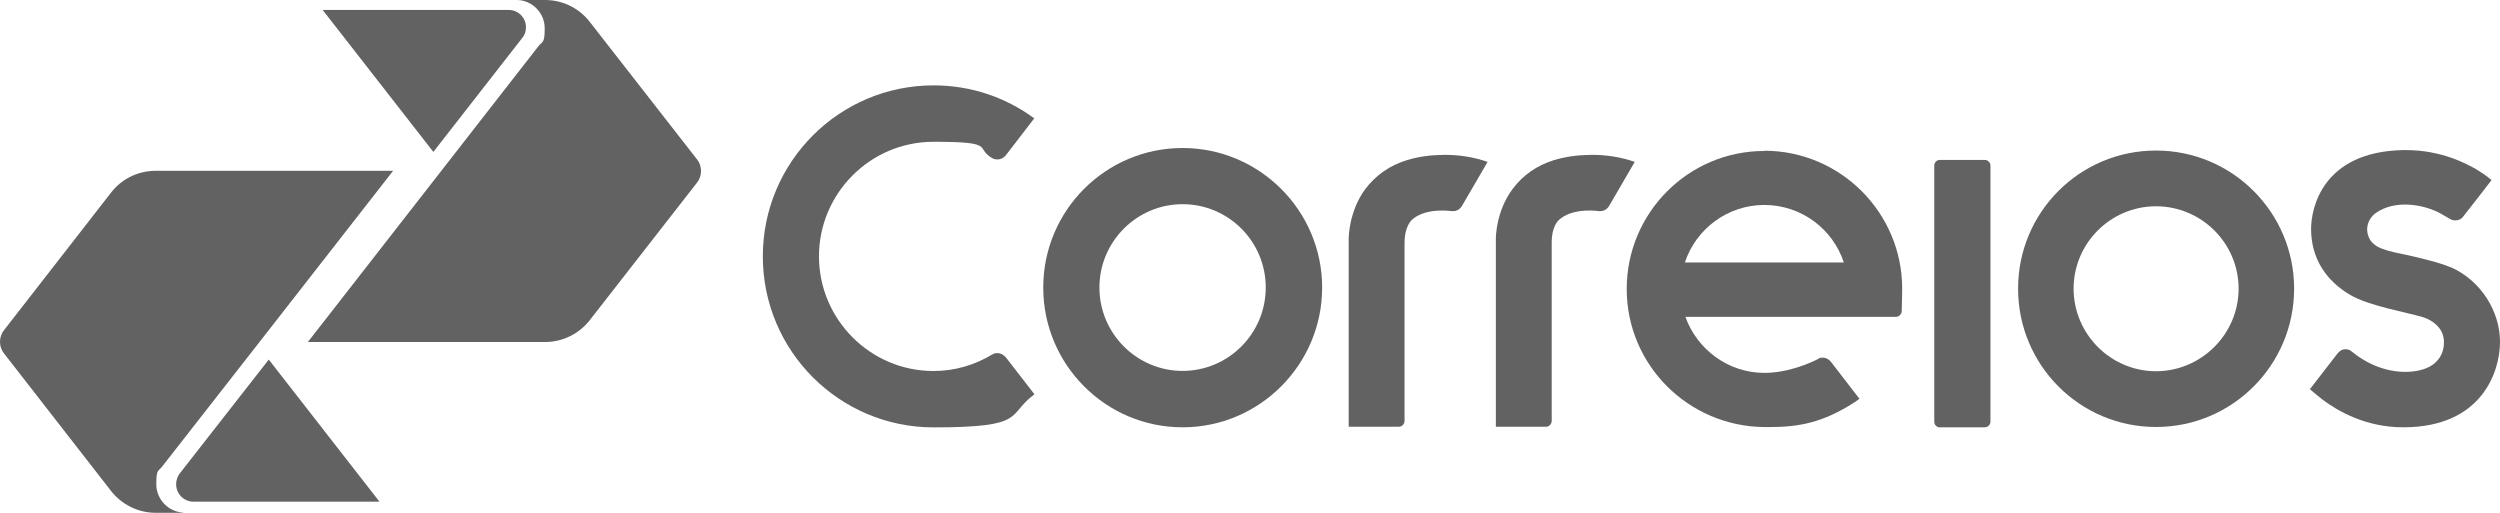 <svg width="195" height="40" viewBox="0 0 195 40" fill="none" xmlns="http://www.w3.org/2000/svg">
<g id="Correios" clip-path="url(#clip0_273_696)">
<g id="Group">
<path id="Vector" fill-rule="evenodd" clip-rule="evenodd" d="M124.015 12.086C122.984 12.094 122.116 12.223 121.231 12.482C119.856 12.904 118.782 13.678 117.992 14.729C116.66 16.495 116.677 18.604 116.677 18.604V33.286H120.586C120.835 33.286 121.033 33.071 121.033 32.83V18.88C121.033 18.604 121.067 17.64 121.616 17.14C122.055 16.744 122.647 16.555 123.215 16.468C123.85 16.382 124.435 16.434 124.727 16.468H124.83C125.114 16.468 125.363 16.305 125.5 16.081L127.511 12.627C126.394 12.24 125.277 12.068 124.014 12.076V12.085L124.015 12.086Z" fill="#626262"/>
<path id="Vector_2" fill-rule="evenodd" clip-rule="evenodd" d="M112.536 12.086C111.505 12.094 110.637 12.223 109.769 12.482C108.377 12.904 107.311 13.678 106.504 14.729C105.189 16.495 105.198 18.604 105.198 18.604V33.286H109.108C109.356 33.286 109.555 33.071 109.555 32.83V18.88C109.555 18.604 109.606 17.64 110.138 17.14C110.577 16.744 111.169 16.555 111.737 16.468C112.372 16.382 112.957 16.434 113.249 16.468H113.352C113.636 16.468 113.885 16.305 114.022 16.081L116.033 12.627C114.916 12.24 113.799 12.068 112.536 12.076V12.085V12.086Z" fill="#626262"/>
<path id="Vector_3" fill-rule="evenodd" clip-rule="evenodd" d="M78.444 27.87C78.297 27.681 78.057 27.543 77.799 27.543C77.541 27.543 77.515 27.595 77.387 27.655H77.378C76.038 28.473 74.474 28.938 72.807 28.938C67.884 28.938 63.88 24.908 63.88 19.999C63.88 15.09 67.876 11.06 72.807 11.06C77.739 11.06 76.021 11.517 77.361 12.317C77.481 12.394 77.636 12.437 77.8 12.437C78.058 12.437 78.281 12.317 78.445 12.127L80.67 9.233C78.471 7.606 75.755 6.659 72.817 6.659C65.47 6.659 59.5 12.627 59.5 19.997C59.5 27.368 65.471 33.336 72.817 33.336C80.162 33.336 78.478 32.38 80.687 30.753L78.453 27.867H78.445L78.444 27.87Z" fill="#626262"/>
<path id="Vector_4" fill-rule="evenodd" clip-rule="evenodd" d="M137.615 11.776C131.695 11.776 126.884 16.598 126.884 22.54C126.884 28.482 131.695 33.252 137.615 33.312H137.95C140.295 33.312 142.16 32.985 144.643 31.384L145.038 31.108C145.038 31.108 142.839 28.258 142.813 28.223C142.666 28.034 142.443 27.896 142.177 27.896C141.912 27.896 141.902 27.947 141.782 28.016C141.224 28.3 139.497 29.084 137.615 29.084C134.788 29.084 132.365 27.241 131.463 24.718H147.882C148.131 24.709 148.337 24.502 148.337 24.245L148.363 23.005C148.363 22.841 148.371 22.677 148.371 22.522C148.371 16.58 143.543 11.758 137.614 11.758V11.775L137.615 11.776ZM137.615 15.987C140.51 15.987 142.968 17.873 143.818 20.473H131.42C132.279 17.873 134.736 15.987 137.615 15.987Z" fill="#626262"/>
<path id="Vector_5" fill-rule="evenodd" clip-rule="evenodd" d="M151.319 33.339C151.071 33.339 150.873 33.14 150.873 32.899V12.921C150.873 12.672 151.061 12.473 151.311 12.473H154.808C155.057 12.473 155.255 12.672 155.255 12.921V32.882C155.255 33.132 155.057 33.33 154.808 33.33H151.32V33.339H151.319Z" fill="#626262"/>
<path id="Vector_6" fill-rule="evenodd" clip-rule="evenodd" d="M92.242 33.33C86.245 33.33 81.373 28.448 81.373 22.428C81.373 16.408 86.253 11.544 92.242 11.544C98.231 11.544 103.128 16.426 103.128 22.428C103.128 28.43 98.248 33.33 92.242 33.33ZM92.242 15.927C88.668 15.927 85.755 18.846 85.755 22.428C85.755 26.01 88.668 28.93 92.242 28.93C95.816 28.93 98.728 26.019 98.728 22.428C98.728 18.837 95.824 15.927 92.242 15.927Z" fill="#626262"/>
<path id="Vector_7" fill-rule="evenodd" clip-rule="evenodd" d="M168.167 33.305C162.222 33.305 157.41 28.474 157.41 22.515C157.41 16.555 162.221 11.742 168.167 11.742C174.113 11.742 178.941 16.564 178.941 22.515C178.941 28.465 174.13 33.305 168.167 33.305ZM168.167 16.09C164.628 16.09 161.741 18.976 161.741 22.515C161.741 26.054 164.636 28.956 168.167 28.956C171.698 28.956 174.611 26.062 174.611 22.515C174.611 18.967 171.707 16.09 168.167 16.09Z" fill="#626262"/>
<path id="Vector_8" fill-rule="evenodd" clip-rule="evenodd" d="M191.168 20.861C190.411 20.525 189.457 20.301 188.41 20.042C186.855 19.655 185.429 19.569 184.887 18.734C184.406 17.967 184.664 17.072 185.334 16.598C186.863 15.556 188.917 15.978 190.06 16.495C190.258 16.581 191.1 17.08 191.1 17.08C191.212 17.157 191.375 17.192 191.521 17.192C191.78 17.192 192.02 17.072 192.157 16.856C192.182 16.848 194.339 14.049 194.339 14.049L193.969 13.748C193.754 13.601 193.462 13.387 193.136 13.197C192.491 12.835 190.515 11.707 187.663 11.707H187.405C181.125 11.853 180.265 16.279 180.265 17.847C180.265 20.223 181.485 21.92 183.315 23.005C184.793 23.866 187.585 24.323 189.003 24.744C189.733 24.968 190.283 25.476 190.49 25.976C190.576 26.199 190.627 26.432 190.627 26.673C190.652 27.491 190.215 28.438 189.003 28.808C187.654 29.23 185.532 29.057 183.59 27.542C183.53 27.49 183.315 27.318 183.247 27.293C183.143 27.258 183.058 27.241 182.946 27.241C182.671 27.241 182.465 27.388 182.302 27.602C182.276 27.637 180.171 30.358 180.171 30.358C180.171 30.358 180.901 30.977 181.151 31.166C182.371 32.087 184.562 33.328 187.414 33.328H187.526C193.566 33.303 195.001 29.014 195.001 26.663C195.001 24.312 193.54 21.901 191.168 20.842V20.859L191.168 20.861Z" fill="#626262"/>
</g>
<g id="Group_2">
<path id="Vector_9" d="M54.37 12.435L46.001 1.705C45.194 0.662 43.93 0 42.504 0H40.365C41.542 0.043 42.487 1.024 42.487 2.214C42.487 3.403 42.315 3.204 42.015 3.582L34.411 13.339L24.015 26.677H42.505C43.931 26.677 45.194 26.006 46.002 24.973L54.37 14.243C54.569 13.993 54.68 13.675 54.68 13.339C54.68 13.003 54.569 12.675 54.37 12.435H54.37Z" fill="#626262"/>
<path id="Vector_10" d="M40.743 2.954C40.931 2.722 41.026 2.437 41.026 2.127C41.026 1.378 40.425 0.775 39.678 0.775H25.166L33.801 11.85L40.734 2.962L40.743 2.954Z" fill="#626262"/>
<path id="Vector_11" d="M14.305 39.982C13.137 39.93 12.191 38.958 12.191 37.76C12.191 36.562 12.363 36.77 12.647 36.391L20.267 26.643L30.663 13.322H12.157C10.73 13.322 9.468 13.976 8.66 15.026L0.31 25.756C0.112 26.006 0 26.316 0 26.66C0 27.005 0.112 27.324 0.31 27.564L8.661 38.294C9.469 39.327 10.732 39.999 12.159 39.999H14.289V39.982H14.306H14.305Z" fill="#626262"/>
<path id="Vector_12" d="M14.022 36.926C13.841 37.158 13.738 37.468 13.738 37.77C13.738 38.518 14.34 39.13 15.087 39.13H29.599L20.964 28.047L14.022 36.926Z" fill="#626262"/>
</g>
</g>
<defs>
<clipPath id="clip0_273_696">
<rect width="195" height="40" fill="white"/>
</clipPath>
</defs>
</svg>
